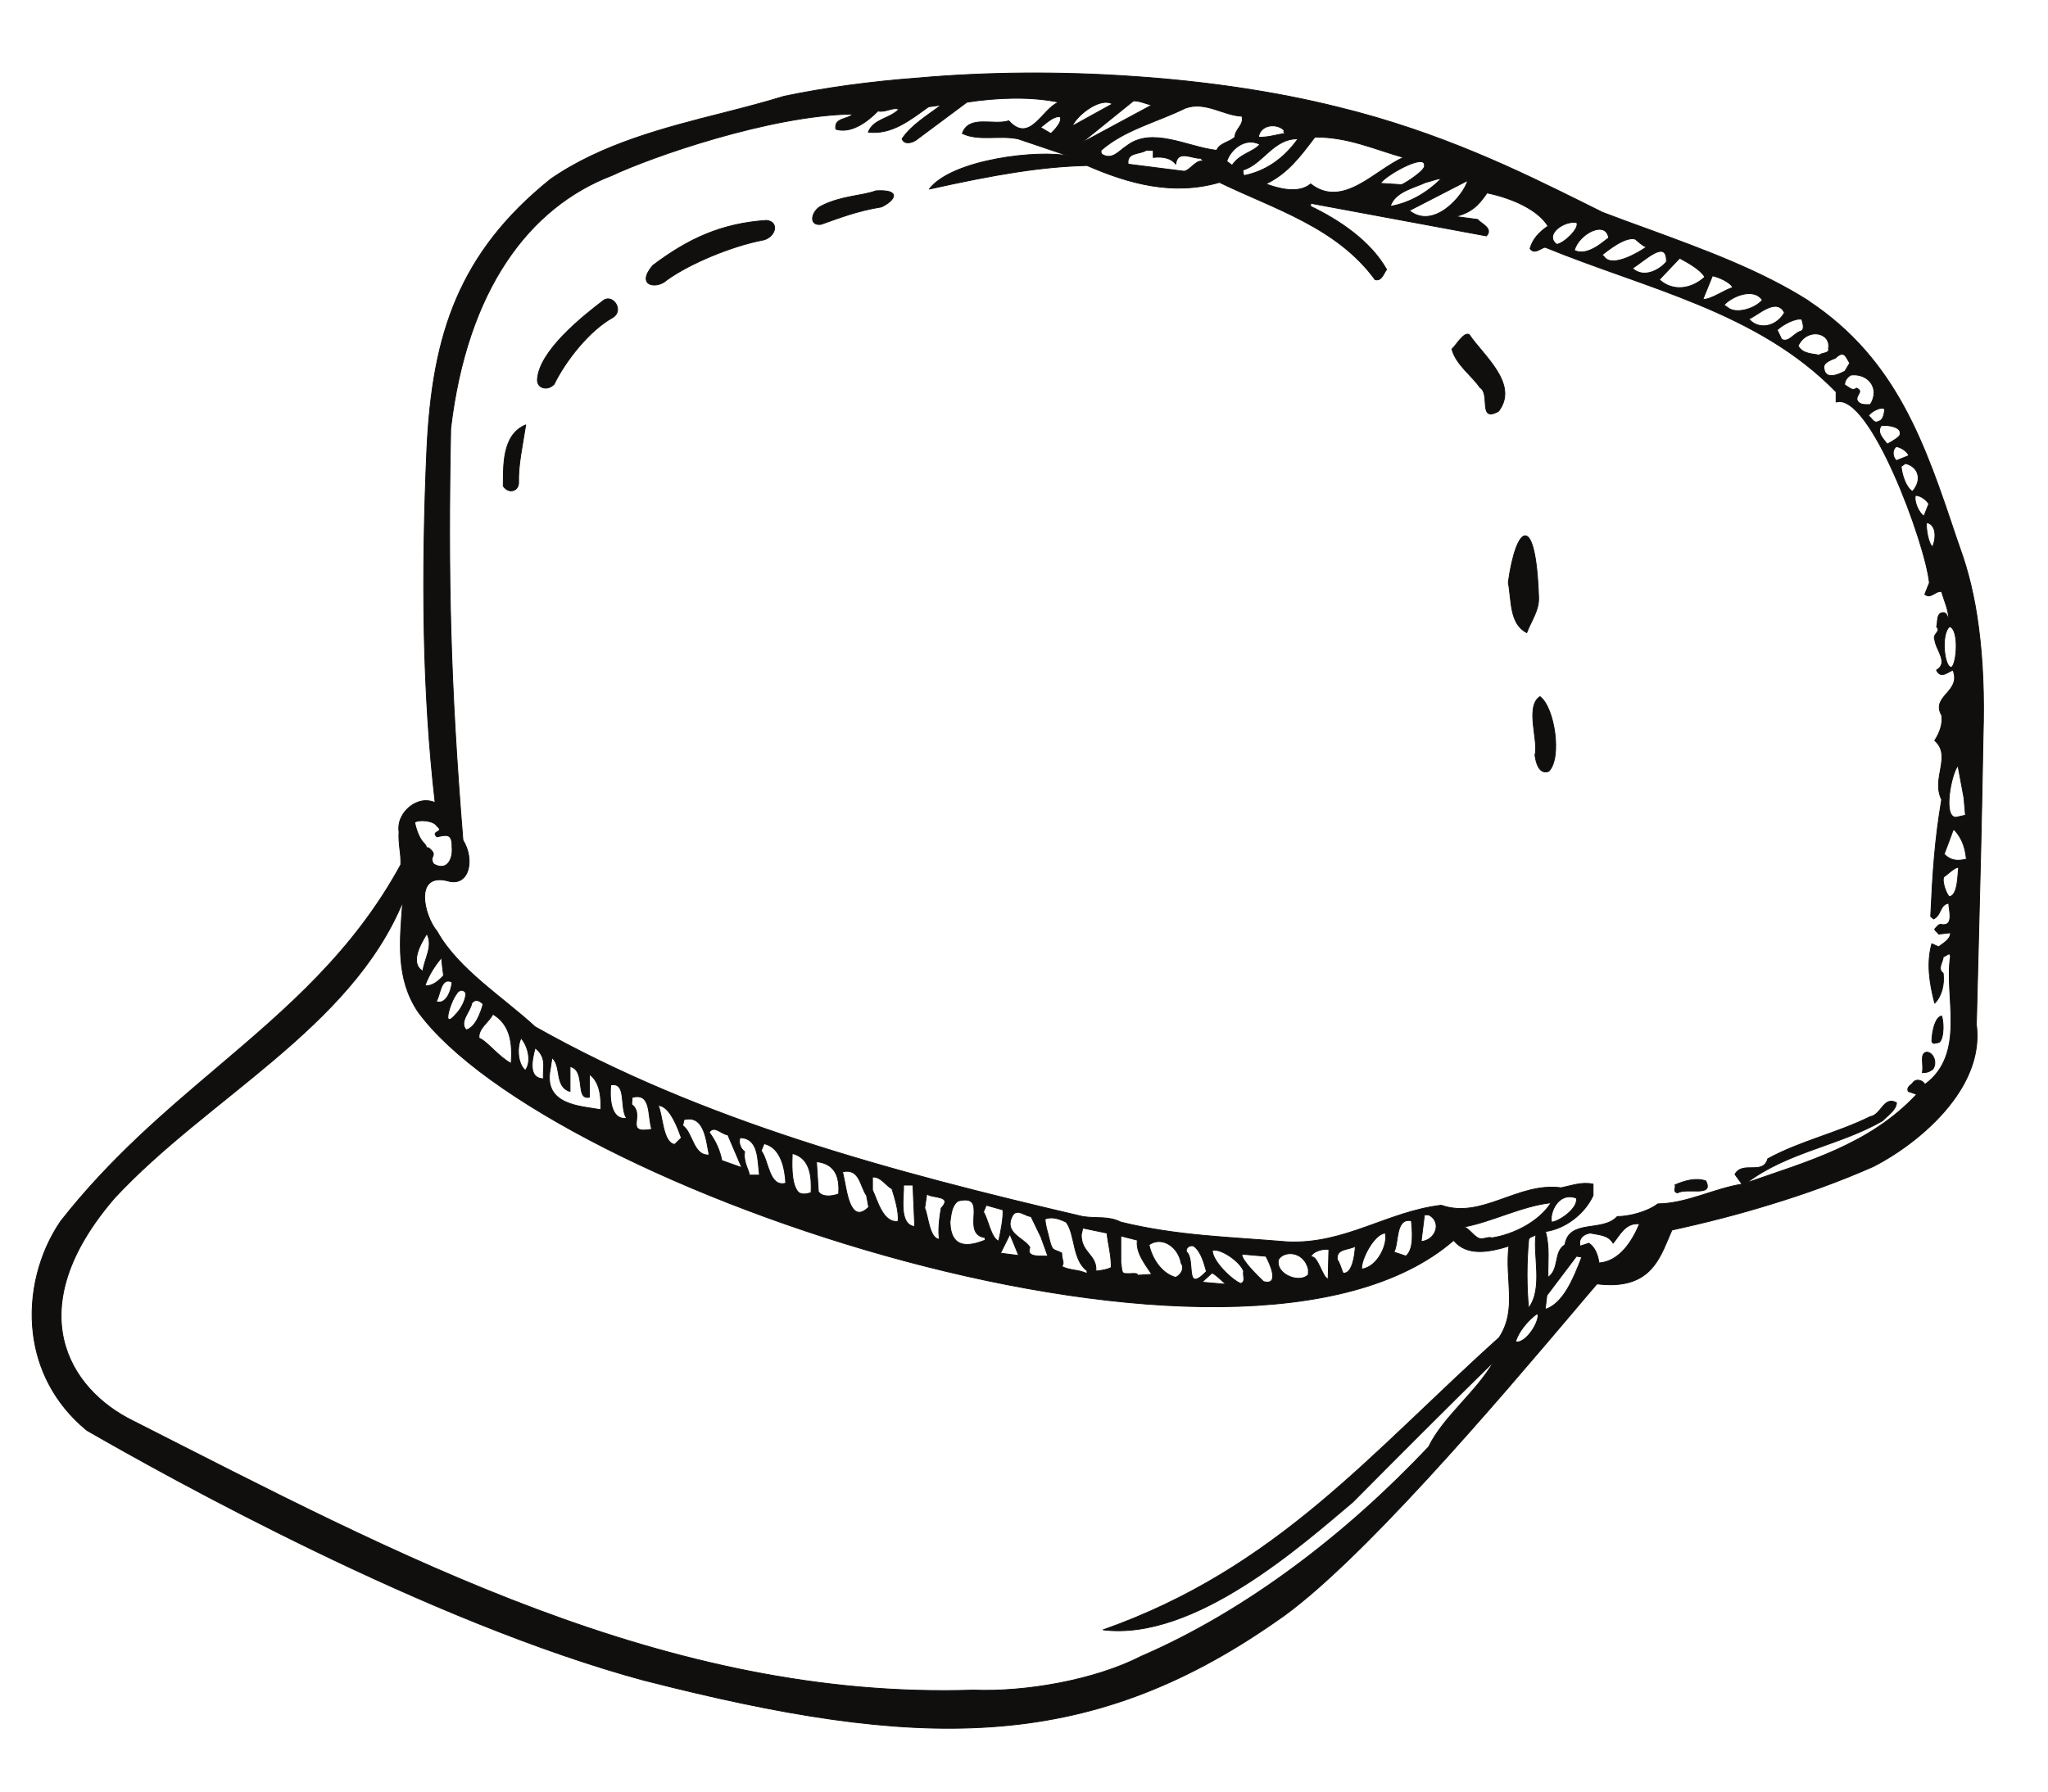 <?xml version="1.0" encoding="UTF-8"?>
<svg xmlns="http://www.w3.org/2000/svg" xmlns:xlink="http://www.w3.org/1999/xlink" width="302.5pt" height="264.75pt" viewBox="0 0 302.5 264.75" version="1.1">
<g id="surface1">
<path style="fill:none;stroke-width:0.12;stroke-linecap:butt;stroke-linejoin:round;stroke:rgb(6.476%,5.928%,5.235%);stroke-opacity:1;stroke-miterlimit:10;" d="M 0.001 0.001 C 15.302 -3.714 27.317 -9.695 35.802 -13.89 C 36.989 -14.484 38.118 -15.05 39.169 -15.562 C 41.52 -16.468 43.712 -17.261 45.919 -18.058 C 54.169 -21.089 62.56 -24.152 69.669 -28.687 L 69.669 -28.714 C 82.63 -37.332 86.817 -49.832 91.438 -63.667 C 91.642 -64.207 91.81 -64.742 92.009 -65.308 C 93.169 -68.515 94.142 -72.371 94.728 -76.988 C 95.329 -81.554 95.579 -86.855 95.38 -93.003 C 95.157 -105.734 94.931 -114.718 94.669 -124.667 C 94.591 -128.124 94.478 -131.667 94.392 -135.55 C 94.931 -139.632 93.431 -143.46 90.989 -146.777 C 87.759 -151.171 82.88 -154.66 79.079 -156.585 L 79.001 -156.613 C 74.099 -158.769 69.13 -160.554 64.118 -162.085 C 59.27 -163.585 54.392 -164.835 49.431 -165.914 C 49.239 -166.367 49.009 -166.847 48.81 -167.359 C 47.36 -170.757 45.657 -174.785 38.349 -173.874 C 37.407 -174.957 36.278 -176.316 34.978 -177.843 C 23.978 -190.828 2.86 -215.746 -9.101 -223.765 C -23.159 -233.574 -36.433 -238.335 -51.222 -239.328 C -65.94 -240.32 -82.12 -237.628 -102.19 -232.499 L -102.222 -232.499 C -118.241 -228.191 -135.921 -220.648 -151.03 -213.335 C -166.198 -205.996 -178.761 -198.937 -184.62 -195.562 L -184.819 -195.421 C -189.581 -191.453 -191.991 -186.378 -192.62 -181.246 C -193.351 -175.292 -191.71 -169.257 -188.62 -164.695 L -188.562 -164.609 C -181.312 -155.367 -173.261 -148.535 -165.401 -141.874 C -155.198 -133.199 -145.358 -124.835 -138.331 -111.941 C -138.3 -111.261 -138.358 -110.55 -138.448 -109.843 C -138.562 -108.906 -138.651 -107.972 -138.593 -107.093 C -138.698 -106.3 -138.562 -105.535 -138.222 -104.882 C -137.94 -104.289 -137.48 -103.749 -136.972 -103.351 C -136.433 -102.925 -135.812 -102.644 -135.19 -102.531 C -134.538 -102.417 -133.882 -102.499 -133.261 -102.757 C -134.19 -94.675 -134.71 -86.203 -134.882 -77.585 C -135.05 -68.656 -134.882 -59.554 -134.48 -50.57 C -134.081 -42.011 -132.89 -34.753 -130.108 -28.289 C -127.312 -21.8 -122.972 -16.128 -116.343 -10.773 L -116.28 -10.714 C -108.819 -5.499 -99.472 -3.089 -90.71 -0.878 C -87.593 -0.085 -84.562 0.708 -81.812 1.555 L -81.698 1.586 C -78.69 2.215 -75.55 2.747 -72.261 3.204 C -68.909 3.657 -65.48 4.024 -61.909 4.286 C -51.819 5.184 -40.788 5.274 -29.94 4.504 C -19.511 3.793 -9.19 2.293 0.001 0.001 Z M -134.48 -122.144 C -133.491 -124.015 -134.882 -125.886 -135.069 -127.671 C -137.14 -126.484 -135.272 -123.421 -134.48 -122.144 Z M -134.761 -129.828 C -134.19 -128.183 -133.288 -126.878 -132.319 -125.66 C -132.241 -126.539 -132.132 -127.417 -132.011 -128.324 C -132.858 -129.234 -133.71 -129.914 -134.761 -129.828 Z M -130.761 -129.289 C -130.882 -130.707 -131.73 -132.718 -133.12 -132.152 C -132.491 -131.468 -132.522 -128.437 -130.761 -129.289 Z M -128.722 -130.906 C -128.722 -132.093 -129.601 -133.398 -130.03 -133.851 C -132.522 -136.828 -130.933 -132.039 -130.14 -131.101 C -129.831 -130.48 -129.151 -130.222 -128.722 -130.906 Z M -126.171 -132.546 C -126.538 -133.851 -127.331 -136.035 -128.671 -136.347 C -129.772 -135.183 -128.022 -133.597 -127.851 -132.406 C -127.28 -131.667 -126.601 -132.093 -126.171 -132.546 Z M -122.03 -141.304 C -123.909 -140.316 -125.581 -138.019 -126.772 -137.566 C -126.94 -136.121 -125.241 -135.156 -124.73 -134.023 C -122.12 -135.582 -121.812 -138.332 -122.03 -141.304 Z M -119.94 -142.328 C -121.132 -141.335 -121.183 -138.785 -120.562 -137.566 C -119.511 -138.785 -118.972 -141.082 -119.94 -142.328 Z M -117.241 -143.574 C -119.538 -143.519 -118.972 -140.855 -118.491 -139.011 C -116.562 -140.511 -117.472 -142.273 -117.241 -143.574 Z M -113.331 -145.445 L -113.331 -141.761 C -110.89 -142.328 -112.651 -146.749 -110.472 -146.296 L -110.472 -142.921 C -108.772 -144.054 -108.71 -146.89 -108.8 -148.136 C -111.741 -147.601 -117.331 -147.515 -116.249 -142.128 L -115.999 -140.457 C -114.522 -141.703 -115.683 -144.738 -113.331 -145.445 Z M -104.972 -149.414 C -107.44 -149.699 -107.491 -146.183 -107.319 -144.484 C -104.882 -143.999 -106.05 -147.914 -104.972 -149.414 Z M -101.261 -151.031 C -105.48 -151.792 -102.132 -148.929 -104.23 -147.374 L -104.151 -146.324 C -101.261 -145.558 -101.909 -149.015 -101.261 -151.031 Z M -96.89 -152.304 L -97.882 -153.269 C -99.671 -153.011 -99.64 -148.82 -100.319 -147.515 C -98.562 -147.515 -97.319 -151.117 -96.89 -152.304 Z M -92.78 -154.828 C -95.159 -154.999 -95.19 -151.484 -96.69 -150.492 L -96.491 -149.613 C -93.401 -148.82 -93.21 -152.929 -92.78 -154.828 Z M -87.96 -156.699 L -90.909 -155.652 C -91.222 -154.089 -91.851 -152.73 -92.78 -151.484 C -92.022 -150.351 -90.972 -151.792 -90.03 -151.851 Z M -85.351 -157.804 L -86.858 -157.804 C -86.772 -157.324 -87.819 -155.847 -87.538 -154.347 C -88.222 -153.835 -88.472 -152.957 -88.222 -152.277 C -85.409 -152.332 -85.64 -155.652 -85.351 -157.804 Z M -81.472 -158.996 C -83.96 -159.675 -83.991 -155.593 -85.101 -154.207 L -84.671 -153.156 C -82.093 -153.749 -81.562 -157.07 -81.472 -158.996 Z M -77.73 -160.382 C -78.351 -160.613 -79.343 -160.808 -79.772 -160.128 C -80.698 -158.824 -80.562 -156.019 -80.511 -154.601 C -77.698 -155.308 -77.64 -158.343 -77.73 -160.382 Z M -73.651 -160.582 C -74.64 -160.953 -76.081 -161.121 -76.651 -160.242 L -76.933 -155.82 C -73.96 -156.132 -73.511 -158.371 -73.651 -160.582 Z M -69.538 -160.808 L -69.222 -162.539 C -71.78 -165.062 -72.401 -160.667 -72.772 -158.769 L -73.081 -157.324 C -70.53 -156.699 -70.472 -159.562 -69.538 -160.808 Z M -65.788 -159.82 C -65.433 -160.953 -64.69 -163.277 -64.89 -164.636 C -67.132 -164.949 -67.98 -161.374 -68.659 -160.015 L -68.659 -158.085 C -67.409 -158.003 -66.671 -159.39 -65.788 -159.82 Z M -62.421 -165.402 C -64.858 -165.148 -63.98 -160.835 -64.069 -159.281 L -62.683 -159.281 Z M -58.511 -162.679 C -58.71 -163.671 -59.022 -166.195 -58.761 -167.273 C -60.272 -167.273 -60.44 -163.671 -60.948 -162.679 L -60.64 -160.582 C -59.933 -161.261 -56.698 -160.753 -58.511 -162.679 Z M -52.022 -167.046 L -52.022 -167.414 C -54.171 -168.265 -57.093 -168.945 -57.21 -164.749 C -57.062 -163.925 -57.062 -162.371 -56.022 -161.632 C -51.28 -160.441 -55.819 -166.48 -52.022 -167.046 Z M -49.409 -162.937 C -49.241 -163.816 -49.78 -166.566 -50.03 -167.554 C -51.171 -167.101 -51.593 -164.242 -52.272 -163.246 L -51.851 -162.253 Z M -43.772 -166.96 L -42.749 -169.792 C -43.37 -169.656 -46.12 -170.164 -45.409 -168.492 C -46.241 -167.046 -49.472 -166.367 -47.909 -163.671 C -47.171 -162.738 -46.12 -163.871 -45.241 -163.925 Z M 13.489 -163.671 C 15.56 -164.749 14.478 -167.468 12.38 -167.613 L 12.868 -163.671 Z M -36.972 -171.921 L -36.972 -172.374 C -38.069 -171.749 -39.569 -171.921 -40.683 -171.296 C -40.249 -170.617 -40.71 -170.503 -40.71 -169.316 C -41.96 -168.632 -42.069 -169.226 -42.55 -167.246 C -42.749 -166.308 -43.12 -165.374 -43.171 -164.296 C -42.132 -163.871 -40.991 -164.296 -40.062 -164.749 C -38.698 -166.48 -39.151 -170.363 -36.972 -171.921 Z M 10.938 -164.55 C 11.079 -166.054 11.36 -168.832 10.118 -169.765 L 8.36 -169.171 C 9.118 -167.867 8.528 -164.07 10.938 -164.55 Z M -34.022 -166.367 C -33.851 -168.093 -33.39 -169.484 -33.39 -171.41 C -33.651 -171.722 -35.288 -171.976 -35.659 -171.976 C -35.491 -169.539 -37.819 -169.339 -37.819 -166.621 L -37.593 -165.628 Z M 7.079 -166.367 C 7.509 -167.953 5.978 -171.382 3.599 -171.695 C 3.431 -170.39 5.407 -166.48 7.079 -166.367 Z M -29.538 -167.414 C -29.788 -169.226 -28.433 -170.902 -27.409 -172.46 L -29.538 -172.601 C -29.37 -172.148 -30.671 -172.429 -31.159 -172.347 C -31.98 -172.429 -31.78 -171.667 -31.98 -170.789 L -31.98 -166.792 Z M -23.081 -170.789 C -22.511 -171.582 -23.081 -172.515 -23.87 -172.914 C -25.999 -172.347 -27.409 -170.05 -27.812 -168.093 C -25.851 -166.734 -23.448 -168.492 -23.081 -170.789 Z M -49.749 -169.339 L -48.358 -166.535 L -47.062 -169.679 Z M -19.331 -172.035 C -22.62 -175.41 -20.921 -170.39 -22.249 -169.171 C -22.511 -168.718 -21.89 -168.039 -21.21 -168.292 C -20.022 -169.171 -19.651 -171.042 -19.331 -172.035 Z M 2.657 -168.292 C 2.61 -169.425 2.27 -172.46 0.849 -172.289 C 0.712 -172.035 0.22 -170.363 0.001 -170.363 C -0.261 -168.546 1.778 -168.917 2.657 -168.292 Z M -13.843 -172.003 C -14.011 -172.628 -13.44 -173.507 -14.261 -173.82 C -15.562 -173.308 -18.46 -170.531 -18.46 -168.917 C -17.101 -168.605 -14.261 -170.703 -13.843 -172.003 Z M -1.358 -173.14 C -2.19 -173.082 -2.89 -169.484 -3.94 -169.91 C -3.632 -169.031 -2.132 -168.664 -1.249 -168.777 Z M -10.55 -169.792 C -9.901 -170.988 -8.48 -174.16 -10.89 -173.539 C -11.511 -172.941 -14.23 -170.363 -14.093 -169.484 Z M -4.28 -171.695 L -4.28 -172.515 C -5.499 -173.792 -8.651 -172.628 -8.73 -170.789 L -8.73 -170.363 C -8.05 -168.945 -4.991 -168.886 -4.28 -171.695 Z M -16.421 -173.933 L -19.991 -173.621 L -18.538 -172.289 C -18.171 -172.234 -16.671 -173.82 -16.421 -173.933 Z M -135.78 -133.679 C -116.698 -159.82 -13.948 -194.484 17.181 -167.445 C 19.099 -169.792 22.329 -169.226 25.341 -168.292 C 24.72 -173.226 26.642 -177.648 23.892 -181.816 C 4.841 -198.937 -8.851 -215.886 -34.593 -224.988 C -21.062 -226.66 -5.132 -212.343 2.29 -206.109 C 8.899 -199.445 16.489 -191.847 23.099 -185.359 C 20.552 -189.835 15.618 -193.523 13.489 -197.945 C 1.528 -210.644 -13.3 -222.124 -28.972 -228.898 C -35.948 -232.468 -46.241 -234.199 -53.722 -233.886 C -99.132 -235.39 -139.038 -213.816 -177.933 -194.085 C -187.343 -189.468 -194.8 -177.648 -180.601 -161.175 C -166.909 -146.437 -145.73 -136.089 -138.05 -117.468 C -138.499 -123.304 -139.069 -128.777 -135.78 -133.679 Z M -41.132 0.708 C -43.569 -0.171 -45.358 -5.527 -48.53 -2.042 C -50.772 -2.777 -54.401 -1.105 -55.39 -3.914 C -52.948 -5.074 -50.03 -4.14 -47.171 -4.707 L -39.632 -7.257 C -43.999 -6.265 -56.89 -7.71 -60.272 -12.132 C -50.46 -9.949 -43.683 -8.816 -36.972 -8.648 C -30.73 -11.367 -24.241 -13.124 -17.409 -11.14 C -9.358 -15.05 -0.093 -17.746 5.579 -25.511 C 6.567 -25.765 6.829 -24.578 7.278 -24.011 C 4.899 -19.785 0.22 -16.667 -3.94 -14.683 L -3.94 -14.23 L 22.02 -19.05 C 23.099 -17.914 21.118 -17.179 20.72 -16.613 L 17.489 -16.187 C 19.778 -15.562 20.802 -14.628 22.11 -12.699 C 25.962 -13.492 29.7 -15.249 31.118 -17.601 C 29.817 -18.484 28.88 -19.472 28.462 -20.921 C 29.142 -21.855 30.02 -20.835 30.7 -20.722 C 45.52 -26.816 62.099 -30.191 73.669 -42.093 L 73.669 -43.597 C 78.657 -42.093 86.88 -64.515 87.45 -70.3 L 86.77 -71.999 C 87.7 -72.738 88.317 -71.433 89.259 -71.601 C 89.63 -72.992 90.31 -74.242 90.31 -75.8 C 90.11 -75.343 90.11 -74.976 89.688 -74.722 C 88.38 -74.496 88.751 -76.281 88.501 -76.792 C 89.259 -77.527 87.868 -77.839 88.239 -78.664 C 88.38 -80.222 90.368 -82.089 88.501 -83.199 C 89.118 -84.585 90.368 -83.339 90.931 -83.199 C 92.239 -86.429 87.642 -86.996 89.259 -89.859 C 89.489 -91.105 88.95 -92.496 88.239 -93.601 C 90.817 -95.898 87.7 -99.156 89.259 -102.332 C 88.239 -108.371 87.931 -113.214 87.642 -119.593 L 88.067 -119.96 C 89.259 -119.394 88.95 -117.835 90.31 -117.636 C 90.31 -118.574 91.188 -121.21 89.118 -120.753 C 88.751 -120.753 88.501 -121.21 88.239 -121.437 C 88.239 -121.749 88.688 -121.89 88.81 -122.203 L 90.56 -122.003 C 90.618 -122.941 89.489 -123.562 88.81 -124.074 L 87.81 -123.621 C 87.02 -126.425 87.45 -129.429 88.239 -132.406 C 89.259 -131.359 89.688 -129.683 89.489 -127.984 C 88.552 -127.304 89.489 -126.312 89.489 -125.546 C 89.88 -125.546 90.509 -124.64 90.56 -125.546 C 89.63 -131.414 92.97 -139.89 86.77 -144.425 C 86.567 -143.8 85.38 -143.433 84.95 -144.253 C 84.579 -144.566 84.067 -144.878 84.329 -145.445 L 85.579 -145.871 C 78.599 -153.355 69.251 -155.847 60.462 -158.941 C 66.528 -154.347 74.118 -153.468 80.528 -149.785 C 81.349 -148.929 82.509 -148.222 82.599 -147.117 C 80.728 -146.042 80.329 -148.929 78.72 -149.16 C 73.81 -151.597 68.31 -152.789 63.579 -155.394 C 62.899 -157.89 59.841 -155.652 58.728 -157.691 L 59.778 -159.136 C 55.56 -159.82 51.618 -161.999 47.341 -162.054 C 45.778 -163.246 43.079 -163.925 41.349 -163.925 C 39.169 -166.308 34.239 -164.242 33.618 -168.093 C 31.892 -169.171 32.88 -171.667 31.118 -172.914 C 31.067 -170.476 31.38 -168.546 30.751 -166.136 C 33.669 -165.742 36.56 -163.503 37.778 -160.808 L 37.778 -159.136 C 36.11 -158.769 34.61 -159.363 33.052 -159.675 C 26.7 -158.796 21.341 -164.378 15.36 -162.253 C 7.399 -163.191 1.157 -168.039 -7.319 -167.667 C -16.081 -166.929 -23.62 -166.792 -31.98 -164.749 C -33.788 -163.816 -35.581 -164.242 -37.593 -163.925 C -65.601 -157.378 -93.632 -149.925 -118.491 -135.894 C -123.05 -131.667 -129.89 -127.363 -132.948 -121.832 C -135.022 -119.339 -136.433 -112.847 -131.132 -114.406 C -128.21 -115.031 -127.39 -111.175 -129.151 -108.312 C -131.022 -85.265 -131.39 -69.421 -130.96 -47.507 C -128.53 -26.957 -119.37 -14.796 -107.151 -10.121 C -101.37 -7.398 -83.788 -1.218 -71.581 -1.05 C -72.288 -1.898 -74.382 -1.531 -74.069 -3.289 C -71.831 -3.968 -69.421 -2.21 -67.858 -0.593 C -66.671 -0.851 -65.741 0.028 -64.749 -0.339 C -66.159 -1.785 -68.491 -1.73 -69.28 -3.714 C -65.851 -4.14 -63.05 -1.898 -60.382 0.028 L -58.511 0.282 C -60.491 -1.218 -62.933 -2.664 -64.288 -4.707 C -63.98 -5.585 -62.882 -5.328 -62.249 -4.906 L -54.71 0.708 C -50.288 1.383 -45.409 1.586 -41.132 0.708 Z M -27.409 0.282 L -37.819 -5.328 L -30.108 0.907 C -29.108 0.907 -28.288 0.454 -27.409 0.282 Z M -39.12 -2.804 C -38.749 -1.558 -35.21 1.555 -33.222 0.454 Z M -14.093 -1.363 C -13.722 -2.664 -15.081 -3.203 -15.14 -4.453 C -16.022 -5.273 -17.319 -5.273 -17.831 -6.406 C -22.198 -5.898 -27.409 -2.835 -31.159 -5.785 C -32.23 -6.464 -33.222 -7.878 -34.698 -7.031 C -34.948 -6.886 -34.901 -6.578 -34.901 -6.406 C -31.409 -3.343 -26.562 -2.21 -22.448 -0.171 C -19.511 0.907 -16.78 -1.277 -14.093 -1.363 Z M -43.831 -3.003 C -43.288 -2.664 -41.96 -1.277 -40.96 -1.445 C -40.511 -2.124 -41.843 -3.515 -42.319 -3.914 C -42.382 -3.855 -43.772 -3.089 -43.831 -3.003 Z M -7.851 -3.457 C -7.999 -3.714 -7.8 -3.769 -7.741 -3.914 C -8.73 -4.027 -10.409 -4.566 -11.651 -4.453 C -11.37 -2.55 -8.901 -2.351 -7.851 -3.457 Z M 9.778 -7.457 C 5.579 -9.269 0.849 -15.109 -3.94 -11.367 C -5.761 -12.925 -8.882 -11.992 -10.55 -11.367 C -7.319 -9.808 -5.499 -7.343 -3.319 -4.453 C 1.528 -4.394 5.52 -6.265 9.778 -7.457 Z M -13.722 -10.121 C -14.03 -9.949 -13.843 -9.582 -13.98 -9.328 C -10.999 -8.503 -9.472 -4.621 -5.812 -4.707 C -7.909 -7.656 -10.581 -9.468 -13.722 -10.121 Z M -11.433 -5.527 C -12.48 -6.718 -14.401 -6.886 -15.538 -8.617 L -16.331 -8.023 C -15.851 -6.433 -13.722 -4.367 -11.433 -5.527 Z M -27.19 -7.457 C -26.249 -7.343 -24.69 -7.343 -23.87 -8.449 C -23.62 -6.207 -21.319 -7.71 -20.19 -7.57 L -19.331 -8.449 C -20.44 -7.031 -21.569 -9.328 -22.62 -9.496 L -30.901 -8.449 C -31.159 -6.632 -29.171 -7.031 -28.241 -6.406 L -27.19 -6.406 Z M 12.868 -8.648 C 13.067 -9.328 10.118 -11.226 9.489 -11.48 L 6.399 -11.281 C 6.802 -10.289 13.04 -6.691 12.868 -8.648 Z M 15.36 -10.574 C 13.091 -12.839 10.54 -14.203 7.817 -14.683 C 8.528 -12.499 11.251 -11.992 13.067 -11.14 C 13.802 -10.999 14.509 -10.628 15.36 -10.574 Z M 10.63 -15.308 L 19.27 -10.859 C 18.649 -13.07 14.259 -18.226 10.63 -15.308 Z M 35.368 -17.093 C 35.802 -17.945 33.45 -20.183 32.399 -20.296 C 30.47 -18.824 33.618 -16.695 35.368 -17.093 Z M 40.079 -19.363 C 39.739 -19.445 37.067 -22.253 35.009 -21.175 C 35.688 -18.71 39.681 -16.64 40.079 -19.363 Z M 45.688 -20.664 C 44.591 -21.457 40.649 -23.812 39.431 -22.167 C 39.341 -22.027 39.228 -21.855 38.97 -21.968 C 40.052 -21.089 42.599 -19.078 44.02 -19.531 C 44.22 -19.703 45.317 -20.722 45.688 -20.664 Z M 48.61 -22.874 C 47.618 -24.066 45.27 -25.398 43.591 -23.839 C 45.438 -22.675 48.7 -19.417 48.61 -22.874 Z M 54.278 -25.117 C 52.349 -26.902 49.579 -27.355 47.56 -25.511 L 50.567 -22.335 C 51.81 -23.015 53.599 -23.98 54.278 -25.117 Z M 58.392 -26.703 C 57.399 -26.874 55.099 -28.574 54.001 -28.402 L 55.407 -24.945 C 56.239 -25.085 58.188 -25.937 58.392 -26.703 Z M 62.778 -28.515 C 61.712 -29.82 58.841 -30.671 57.649 -29.621 L 57.118 -29.253 C 58.22 -28.007 61.45 -26.589 62.778 -28.515 Z M 66.04 -30.386 C 65.02 -32.203 62.81 -32.941 61.228 -31.749 L 60.77 -31.324 C 62.02 -30.871 64.849 -28.007 66.04 -30.386 Z M 68.618 -31.378 C 68.618 -31.636 69.251 -32.996 68.31 -33.167 C 67.462 -33.476 66.552 -34.921 65.618 -34.3 L 64.97 -32.941 C 65.759 -32.171 67.688 -31.124 68.618 -31.378 Z M 72.54 -35.718 C 72.79 -36.453 71.431 -36.285 71.181 -36.679 C 70.38 -36.425 68.77 -36.593 68.06 -35.292 C 69.392 -32.484 73.02 -33.308 72.54 -35.718 Z M 75.681 -37.843 L 74.97 -39.035 C 73.27 -39.941 72.028 -39.996 71.88 -38.609 C 71.688 -37.785 72.931 -37.363 73.56 -37.105 C 74.86 -35.859 75.091 -36.878 75.681 -37.843 Z M 78.72 -43.964 C 78.04 -43.964 77.157 -44.078 76.79 -43.343 C 76.528 -42.519 77.841 -42.039 76.669 -41.527 C 76.052 -42.093 75.478 -41.273 74.97 -41.101 C 74.802 -40.535 75.462 -39.742 75.88 -39.601 C 78.38 -39.316 80.251 -41.554 78.72 -43.964 Z M 80.841 -44.73 C 80.778 -45.042 80.759 -46.261 79.907 -46.46 C 79.228 -46.828 78.97 -45.949 78.462 -45.636 C 78.77 -44.957 80.728 -44.05 80.841 -44.73 Z M 83.11 -48.386 C 83.11 -48.757 81.829 -49.492 81.212 -49.804 C 80.778 -49.124 79.591 -48.191 80.329 -47.085 C 81.349 -46.941 83.419 -47.253 83.11 -48.386 Z M 84.407 -51.507 L 82.567 -52.242 C 82.091 -51.816 81.829 -50.742 82.567 -50.171 C 83.392 -50.316 84.239 -50.968 84.407 -51.507 Z M 84.95 -56.804 C 83.899 -56.124 83.392 -54.226 83.278 -53.121 L 83.899 -52.667 C 85.77 -53.093 86.509 -55.023 84.95 -56.804 Z M 87.36 -58.648 L 86.649 -60.433 C 85.97 -60.066 85.149 -58.421 85.38 -57.402 C 86.142 -57.343 87.11 -58.14 87.36 -58.648 Z M 87.899 -64.968 C 87.278 -64.46 86.938 -62.277 87.02 -61.398 C 88.669 -61.683 88.38 -64.121 87.899 -64.968 Z M 90.728 -82.773 C 89.657 -82.941 89.091 -77.839 90.45 -76.761 C 91.868 -77.214 91.501 -82.234 90.728 -82.773 Z M 91.392 -104.941 C 89.368 -104.996 90.728 -98.335 91.669 -97.316 L 92.552 -102.046 L 92.778 -104.628 Z M 90.962 -106.808 L 91.157 -106.808 C 92.438 -108.226 92.751 -109.671 92.919 -111.117 C 91.81 -111.374 90.728 -111.488 89.63 -110.382 C 90.079 -109.191 90.54 -107.999 90.962 -106.808 Z M 91.778 -112.367 C 91.61 -113.246 91.728 -116.476 90.392 -116.675 C 89.97 -116.304 89.228 -114.351 89.599 -113.726 C 89.97 -113.554 91.302 -112.167 91.778 -112.367 Z M -132.999 -106.242 C -131.761 -107.207 -133.999 -106.921 -132.999 -107.832 C -131.698 -107.574 -130.71 -107.179 -130.761 -109.363 C -130.593 -111.035 -131.448 -112.988 -133.46 -111.855 C -134.312 -110.609 -132.659 -110.695 -134.222 -109.445 C -134.788 -109.445 -134.312 -109.363 -134.933 -108.738 C -135.64 -108.058 -136.093 -106.582 -136.288 -105.703 C -135.843 -105.249 -133.46 -105.363 -132.999 -106.242 Z M 35.317 -161.207 C 35.599 -162.792 32.618 -164.718 31.657 -164.749 C 31.29 -163.531 32.567 -160.16 35.317 -161.207 Z M 31.579 -161.886 C 29.759 -164.749 25.962 -166.589 22.841 -167.074 C 22.278 -166.847 21.509 -167.386 20.95 -167.16 C 20.149 -166.847 19.528 -165.769 18.728 -165.457 C 22.79 -164.718 27.212 -162.371 31.579 -161.886 Z M 44.642 -165.003 C 43.591 -167.468 41.778 -170.531 38.657 -170.789 C 38.489 -169.656 38.091 -168.492 37.157 -167.867 L 35.86 -168.292 C 35.54 -167.16 36.419 -166.48 37.36 -166.367 C 38.552 -166.621 40.052 -166.621 40.728 -167.867 C 41.778 -166.621 42.52 -164.804 44.642 -165.003 Z M 29.341 -166.621 C 28.88 -169.656 30.438 -174.531 28.259 -177.449 C 27.95 -174.386 27.95 -170.73 28.259 -167.414 C 28.259 -166.929 28.88 -166.929 29.341 -166.621 Z M 36.11 -169.91 C 34.81 -173.308 33.329 -176.796 30.7 -177.648 L 30.95 -175.578 L 35.317 -169.792 Z M 29.649 -178.499 C 29.649 -179.945 27.642 -182.777 26.329 -182.437 C 26.728 -180.937 28.2 -179.207 29.509 -178.273 Z M 29.649 -178.499 " transform="matrix(1,0,0,-1,197.53,15.805)"/>
<path style=" stroke:none;fill-rule:evenodd;fill:rgb(6.476%,5.928%,5.235%);fill-opacity:1;" d="M 197.531 15.805 C 212.832 19.52 224.848 25.5 233.332 29.695 C 234.52 30.289 235.648 30.855 236.699 31.367 C 239.051 32.273 241.242 33.066 243.449 33.863 C 251.699 36.895 260.09 39.957 267.199 44.492 L 267.199 44.52 C 280.16 53.137 284.348 65.637 288.969 79.473 C 289.172 80.012 289.34 80.547 289.539 81.113 C 290.699 84.32 291.672 88.176 292.258 92.793 C 292.859 97.359 293.109 102.66 292.91 108.809 C 292.688 121.539 292.461 130.523 292.199 140.473 C 292.121 143.93 292.008 147.473 291.922 151.355 C 292.461 155.438 290.961 159.266 288.52 162.582 C 285.289 166.977 280.41 170.465 276.609 172.391 L 276.531 172.418 C 271.629 174.574 266.66 176.359 261.648 177.891 C 256.801 179.391 251.922 180.641 246.961 181.719 C 246.77 182.172 246.539 182.652 246.34 183.164 C 244.891 186.562 243.188 190.59 235.879 189.68 C 234.938 190.762 233.809 192.121 232.508 193.648 C 221.508 206.633 200.391 231.551 188.43 239.57 C 174.371 249.379 161.098 254.141 146.309 255.133 C 131.59 256.125 115.41 253.434 95.34 248.305 L 95.309 248.305 C 79.289 243.996 61.609 236.453 46.5 229.141 C 31.332 221.801 18.77 214.742 12.91 211.367 L 12.711 211.227 C 7.949 207.258 5.539 202.184 4.91 197.051 C 4.18 191.098 5.82 185.062 8.91 180.5 L 8.969 180.414 C 16.219 171.172 24.27 164.34 32.129 157.68 C 42.332 149.004 52.172 140.641 59.199 127.746 C 59.23 127.066 59.172 126.355 59.082 125.648 C 58.969 124.711 58.879 123.777 58.938 122.898 C 58.832 122.105 58.969 121.34 59.309 120.688 C 59.59 120.094 60.051 119.555 60.559 119.156 C 61.098 118.73 61.719 118.449 62.34 118.336 C 62.992 118.223 63.648 118.305 64.27 118.562 C 63.34 110.48 62.82 102.008 62.648 93.391 C 62.48 84.461 62.648 75.359 63.051 66.375 C 63.449 57.816 64.641 50.559 67.422 44.094 C 70.219 37.605 74.559 31.934 81.188 26.578 L 81.25 26.52 C 88.711 21.305 98.059 18.895 106.82 16.684 C 109.938 15.891 112.969 15.098 115.719 14.25 L 115.832 14.219 C 118.84 13.59 121.98 13.059 125.27 12.602 C 128.621 12.148 132.051 11.781 135.621 11.52 C 145.711 10.621 156.742 10.531 167.59 11.301 C 178.02 12.012 188.34 13.512 197.531 15.805 M 63.051 137.949 C 64.039 139.82 62.648 141.691 62.461 143.477 C 60.391 142.289 62.258 139.227 63.051 137.949 M 62.77 145.633 C 63.34 143.988 64.242 142.684 65.211 141.465 C 65.289 142.344 65.398 143.223 65.52 144.129 C 64.672 145.039 63.82 145.719 62.77 145.633 M 66.77 145.094 C 66.648 146.512 65.801 148.523 64.41 147.957 C 65.039 147.273 65.008 144.242 66.77 145.094 M 68.809 146.711 C 68.809 147.898 67.93 149.203 67.5 149.656 C 65.008 152.633 66.598 147.844 67.391 146.906 C 67.699 146.285 68.379 146.027 68.809 146.711 M 71.359 148.352 C 70.992 149.656 70.199 151.84 68.859 152.152 C 67.758 150.988 69.508 149.402 69.68 148.211 C 70.25 147.473 70.93 147.898 71.359 148.352 M 75.5 157.109 C 73.621 156.121 71.949 153.824 70.758 153.371 C 70.59 151.926 72.289 150.961 72.801 149.828 C 75.41 151.387 75.719 154.137 75.5 157.109 M 77.59 158.133 C 76.398 157.141 76.348 154.59 76.969 153.371 C 78.02 154.59 78.559 156.887 77.59 158.133 M 80.289 159.379 C 77.992 159.324 78.559 156.66 79.039 154.816 C 80.969 156.316 80.059 158.078 80.289 159.379 M 84.199 161.25 L 84.199 157.566 C 86.641 158.133 84.879 162.555 87.059 162.102 L 87.059 158.727 C 88.758 159.859 88.82 162.695 88.73 163.941 C 85.789 163.406 80.199 163.32 81.281 157.934 L 81.531 156.262 C 83.008 157.508 81.848 160.543 84.199 161.25 M 92.559 165.219 C 90.09 165.504 90.039 161.988 90.211 160.289 C 92.648 159.805 91.48 163.719 92.559 165.219 M 96.27 166.836 C 92.051 167.598 95.398 164.734 93.301 163.18 L 93.379 162.129 C 96.27 161.363 95.621 164.82 96.27 166.836 M 100.641 168.109 L 99.648 169.074 C 97.859 168.816 97.891 164.625 97.211 163.32 C 98.969 163.32 100.211 166.922 100.641 168.109 M 104.75 170.633 C 102.371 170.805 102.34 167.289 100.84 166.297 L 101.039 165.418 C 104.129 164.625 104.32 168.734 104.75 170.633 M 109.57 172.504 L 106.621 171.457 C 106.309 169.895 105.68 168.535 104.75 167.289 C 105.508 166.156 106.559 167.598 107.5 167.656 Z M 112.18 173.609 L 110.672 173.609 C 110.758 173.129 109.711 171.652 109.992 170.152 C 109.309 169.641 109.059 168.762 109.309 168.082 C 112.121 168.137 111.891 171.457 112.18 173.609 M 116.059 174.801 C 113.57 175.48 113.539 171.398 112.43 170.012 L 112.859 168.961 C 115.438 169.555 115.969 172.875 116.059 174.801 M 119.801 176.188 C 119.18 176.418 118.188 176.613 117.758 175.934 C 116.832 174.629 116.969 171.824 117.02 170.406 C 119.832 171.113 119.891 174.148 119.801 176.188 M 123.879 176.387 C 122.891 176.758 121.449 176.926 120.879 176.047 L 120.598 171.625 C 123.57 171.938 124.02 174.176 123.879 176.387 M 127.992 176.613 L 128.309 178.344 C 125.75 180.867 125.129 176.473 124.758 174.574 L 124.449 173.129 C 127 172.504 127.059 175.367 127.992 176.613 M 131.742 175.625 C 132.098 176.758 132.84 179.082 132.641 180.441 C 130.398 180.754 129.551 177.18 128.871 175.82 L 128.871 173.891 C 130.121 173.809 130.859 175.195 131.742 175.625 M 135.109 181.207 C 132.672 180.953 133.551 176.641 133.461 175.086 L 134.848 175.086 Z M 139.02 178.484 C 138.82 179.477 138.508 182 138.77 183.078 C 137.258 183.078 137.09 179.477 136.582 178.484 L 136.891 176.387 C 137.598 177.066 140.832 176.559 139.02 178.484 M 145.508 182.852 L 145.508 183.219 C 143.359 184.07 140.438 184.75 140.32 180.555 C 140.469 179.73 140.469 178.176 141.508 177.438 C 146.25 176.246 141.711 182.285 145.508 182.852 M 148.121 178.742 C 148.289 179.621 147.75 182.371 147.5 183.359 C 146.359 182.906 145.938 180.047 145.258 179.051 L 145.68 178.059 Z M 153.758 182.766 L 154.781 185.598 C 154.16 185.461 151.41 185.969 152.121 184.297 C 151.289 182.852 148.059 182.172 149.621 179.477 C 150.359 178.543 151.41 179.676 152.289 179.73 Z M 211.02 179.477 C 213.09 180.555 212.008 183.273 209.91 183.418 L 210.398 179.477 Z M 160.559 187.727 L 160.559 188.18 C 159.461 187.555 157.961 187.727 156.848 187.102 C 157.281 186.422 156.82 186.309 156.82 185.121 C 155.57 184.438 155.461 185.031 154.98 183.051 C 154.781 182.113 154.41 181.18 154.359 180.102 C 155.398 179.676 156.539 180.102 157.469 180.555 C 158.832 182.285 158.379 186.168 160.559 187.727 M 208.469 180.355 C 208.609 181.859 208.891 184.637 207.648 185.57 L 205.891 184.977 C 206.648 183.672 206.059 179.875 208.469 180.355 M 163.508 182.172 C 163.68 183.898 164.141 185.289 164.141 187.215 C 163.879 187.527 162.242 187.781 161.871 187.781 C 162.039 185.344 159.711 185.145 159.711 182.426 L 159.938 181.434 Z M 204.609 182.172 C 205.039 183.758 203.508 187.188 201.129 187.5 C 200.961 186.195 202.938 182.285 204.609 182.172 M 167.992 183.219 C 167.742 185.031 169.098 186.707 170.121 188.266 L 167.992 188.406 C 168.16 187.953 166.859 188.234 166.371 188.152 C 165.551 188.234 165.75 187.473 165.551 186.594 L 165.551 182.598 Z M 174.449 186.594 C 175.02 187.387 174.449 188.32 173.66 188.719 C 171.531 188.152 170.121 185.855 169.719 183.898 C 171.68 182.539 174.082 184.297 174.449 186.594 M 147.781 185.145 L 149.172 182.34 L 150.469 185.484 Z M 178.199 187.84 C 174.91 191.215 176.609 186.195 175.281 184.977 C 175.02 184.523 175.641 183.844 176.32 184.098 C 177.508 184.977 177.879 186.848 178.199 187.84 M 200.188 184.098 C 200.141 185.23 199.801 188.266 198.379 188.094 C 198.242 187.84 197.75 186.168 197.531 186.168 C 197.27 184.352 199.309 184.723 200.188 184.098 M 183.688 187.809 C 183.52 188.434 184.09 189.312 183.27 189.625 C 181.969 189.113 179.07 186.336 179.07 184.723 C 180.43 184.41 183.27 186.508 183.688 187.809 M 196.172 188.945 C 195.34 188.887 194.641 185.289 193.59 185.715 C 193.898 184.836 195.398 184.469 196.281 184.582 Z M 186.98 185.598 C 187.629 186.793 189.051 189.965 186.641 189.344 C 186.02 188.746 183.301 186.168 183.438 185.289 Z M 193.25 187.5 L 193.25 188.32 C 192.031 189.598 188.879 188.434 188.801 186.594 L 188.801 186.168 C 189.48 184.75 192.539 184.691 193.25 187.5 M 181.109 189.738 L 177.539 189.426 L 178.992 188.094 C 179.359 188.039 180.859 189.625 181.109 189.738 M 61.75 149.484 C 80.832 175.625 183.582 210.289 214.711 183.25 C 216.629 185.598 219.859 185.031 222.871 184.098 C 222.25 189.031 224.172 193.453 221.422 197.621 C 202.371 214.742 188.68 231.691 162.938 240.793 C 176.469 242.465 192.398 228.148 199.82 221.914 C 206.43 215.25 214.02 207.652 220.629 201.164 C 218.082 205.641 213.148 209.328 211.02 213.75 C 199.059 226.449 184.23 237.93 168.559 244.703 C 161.582 248.273 151.289 250.004 143.809 249.691 C 98.398 251.195 58.492 229.621 19.598 209.891 C 10.188 205.273 2.73 193.453 16.93 176.98 C 30.621 162.242 51.801 151.895 59.48 133.273 C 59.031 139.109 58.461 144.582 61.75 149.484 M 156.398 15.098 C 153.961 15.977 152.172 21.332 149 17.848 C 146.758 18.582 143.129 16.91 142.141 19.719 C 144.582 20.879 147.5 19.945 150.359 20.512 L 157.898 23.062 C 153.531 22.07 140.641 23.516 137.258 27.938 C 147.07 25.754 153.848 24.621 160.559 24.453 C 166.801 27.172 173.289 28.93 180.121 26.945 C 188.172 30.855 197.438 33.551 203.109 41.316 C 204.098 41.57 204.359 40.383 204.809 39.816 C 202.43 35.59 197.75 32.473 193.59 30.488 L 193.59 30.035 L 219.551 34.855 C 220.629 33.719 218.648 32.984 218.25 32.418 L 215.02 31.992 C 217.309 31.367 218.332 30.434 219.641 28.504 C 223.492 29.297 227.23 31.055 228.648 33.406 C 227.348 34.289 226.41 35.277 225.992 36.727 C 226.672 37.66 227.551 36.641 228.23 36.527 C 243.051 42.621 259.629 45.996 271.199 57.898 L 271.199 59.402 C 276.188 57.898 284.41 80.32 284.98 86.105 L 284.301 87.805 C 285.23 88.543 285.848 87.238 286.789 87.406 C 287.16 88.797 287.84 90.047 287.84 91.605 C 287.641 91.148 287.641 90.781 287.219 90.527 C 285.91 90.301 286.281 92.086 286.031 92.598 C 286.789 93.332 285.398 93.645 285.77 94.469 C 285.91 96.027 287.898 97.895 286.031 99.004 C 286.648 100.391 287.898 99.145 288.461 99.004 C 289.77 102.234 285.172 102.801 286.789 105.664 C 287.02 106.91 286.48 108.301 285.77 109.406 C 288.348 111.703 285.23 114.961 286.789 118.137 C 285.77 124.176 285.461 129.02 285.172 135.398 L 285.598 135.766 C 286.789 135.199 286.48 133.641 287.84 133.441 C 287.84 134.379 288.719 137.016 286.648 136.559 C 286.281 136.559 286.031 137.016 285.77 137.242 C 285.77 137.555 286.219 137.695 286.34 138.008 L 288.09 137.809 C 288.148 138.746 287.02 139.367 286.34 139.879 L 285.34 139.426 C 284.551 142.23 284.98 145.234 285.77 148.211 C 286.789 147.164 287.219 145.488 287.02 143.789 C 286.082 143.109 287.02 142.117 287.02 141.352 C 287.41 141.352 288.039 140.445 288.09 141.352 C 287.16 147.219 290.5 155.695 284.301 160.23 C 284.098 159.605 282.91 159.238 282.48 160.059 C 282.109 160.371 281.598 160.684 281.859 161.25 L 283.109 161.676 C 276.129 169.16 266.781 171.652 257.992 174.746 C 264.059 170.152 271.648 169.273 278.059 165.59 C 278.879 164.734 280.039 164.027 280.129 162.922 C 278.258 161.848 277.859 164.734 276.25 164.965 C 271.34 167.402 265.84 168.594 261.109 171.199 C 260.43 173.695 257.371 171.457 256.258 173.496 L 257.309 174.941 C 253.09 175.625 249.148 177.805 244.871 177.859 C 243.309 179.051 240.609 179.73 238.879 179.73 C 236.699 182.113 231.77 180.047 231.148 183.898 C 229.422 184.977 230.41 187.473 228.648 188.719 C 228.598 186.281 228.91 184.352 228.281 181.941 C 231.199 181.547 234.09 179.309 235.309 176.613 L 235.309 174.941 C 233.641 174.574 232.141 175.168 230.582 175.48 C 224.23 174.602 218.871 180.184 212.891 178.059 C 204.93 178.996 198.688 183.844 190.211 183.473 C 181.449 182.734 173.91 182.598 165.551 180.555 C 163.742 179.621 161.949 180.047 159.938 179.73 C 131.93 173.184 103.898 165.73 79.039 151.699 C 74.48 147.473 67.641 143.168 64.582 137.637 C 62.508 135.145 61.098 128.652 66.398 130.211 C 69.32 130.836 70.141 126.98 68.379 124.117 C 66.508 101.07 66.141 85.227 66.57 63.312 C 69 42.762 78.16 30.602 90.379 25.926 C 96.16 23.203 113.742 17.023 125.949 16.855 C 125.242 17.703 123.148 17.336 123.461 19.094 C 125.699 19.773 128.109 18.016 129.672 16.398 C 130.859 16.656 131.789 15.777 132.781 16.145 C 131.371 17.59 129.039 17.535 128.25 19.52 C 131.68 19.945 134.48 17.703 137.148 15.777 L 139.02 15.523 C 137.039 17.023 134.598 18.469 133.242 20.512 C 133.551 21.391 134.648 21.133 135.281 20.711 L 142.82 15.098 C 147.242 14.422 152.121 14.219 156.398 15.098 M 170.121 15.523 L 159.711 21.133 L 167.422 14.898 C 168.422 14.898 169.242 15.352 170.121 15.523 M 158.41 18.609 C 158.781 17.363 162.32 14.25 164.309 15.352 Z M 183.438 17.168 C 183.809 18.469 182.449 19.008 182.391 20.258 C 181.508 21.078 180.211 21.078 179.699 22.211 C 175.332 21.703 170.121 18.641 166.371 21.59 C 165.301 22.27 164.309 23.684 162.832 22.836 C 162.582 22.691 162.629 22.383 162.629 22.211 C 166.121 19.148 170.969 18.016 175.082 15.977 C 178.02 14.898 180.75 17.082 183.438 17.168 M 153.699 18.809 C 154.242 18.469 155.57 17.082 156.57 17.25 C 157.02 17.93 155.688 19.32 155.211 19.719 C 155.148 19.66 153.758 18.895 153.699 18.809 M 189.68 19.262 C 189.531 19.52 189.73 19.574 189.789 19.719 C 188.801 19.832 187.121 20.371 185.879 20.258 C 186.16 18.355 188.629 18.156 189.68 19.262 M 207.309 23.262 C 203.109 25.074 198.379 30.914 193.59 27.172 C 191.77 28.73 188.648 27.797 186.98 27.172 C 190.211 25.613 192.031 23.148 194.211 20.258 C 199.059 20.199 203.051 22.07 207.309 23.262 M 183.809 25.926 C 183.5 25.754 183.688 25.387 183.551 25.133 C 186.531 24.309 188.059 20.426 191.719 20.512 C 189.621 23.461 186.949 25.273 183.809 25.926 M 186.098 21.332 C 185.051 22.523 183.129 22.691 181.992 24.422 L 181.199 23.828 C 181.68 22.238 183.809 20.172 186.098 21.332 M 170.34 23.262 C 171.281 23.148 172.84 23.148 173.66 24.254 C 173.91 22.012 176.211 23.516 177.34 23.375 L 178.199 24.254 C 177.09 22.836 175.961 25.133 174.91 25.301 L 166.629 24.254 C 166.371 22.438 168.359 22.836 169.289 22.211 L 170.34 22.211 Z M 210.398 24.453 C 210.598 25.133 207.648 27.031 207.02 27.285 L 203.93 27.086 C 204.332 26.094 210.57 22.496 210.398 24.453 M 212.891 26.379 C 210.621 28.645 208.07 30.008 205.348 30.488 C 206.059 28.305 208.781 27.797 210.598 26.945 C 211.332 26.805 212.039 26.434 212.891 26.379 M 208.16 31.113 L 216.801 26.664 C 216.18 28.875 211.789 34.031 208.16 31.113 M 232.898 32.898 C 233.332 33.75 230.98 35.988 229.93 36.102 C 228 34.629 231.148 32.5 232.898 32.898 M 237.609 35.168 C 237.27 35.25 234.598 38.059 232.539 36.98 C 233.219 34.516 237.211 32.445 237.609 35.168 M 243.219 36.469 C 242.121 37.262 238.18 39.617 236.961 37.973 C 236.871 37.832 236.758 37.66 236.5 37.773 C 237.582 36.895 240.129 34.883 241.551 35.336 C 241.75 35.508 242.848 36.527 243.219 36.469 M 246.141 38.68 C 245.148 39.871 242.801 41.203 241.121 39.645 C 242.969 38.48 246.23 35.223 246.141 38.68 M 251.809 40.922 C 249.879 42.707 247.109 43.16 245.09 41.316 L 248.098 38.141 C 249.34 38.82 251.129 39.785 251.809 40.922 M 255.922 42.508 C 254.93 42.68 252.629 44.379 251.531 44.207 L 252.938 40.75 C 253.77 40.891 255.719 41.742 255.922 42.508 M 260.309 44.32 C 259.242 45.625 256.371 46.477 255.18 45.426 L 254.648 45.059 C 255.75 43.812 258.98 42.395 260.309 44.32 M 263.57 46.191 C 262.551 48.008 260.34 48.746 258.758 47.555 L 258.301 47.129 C 259.551 46.676 262.379 43.812 263.57 46.191 M 266.148 47.184 C 266.148 47.441 266.781 48.801 265.84 48.973 C 264.992 49.281 264.082 50.727 263.148 50.105 L 262.5 48.746 C 263.289 47.977 265.219 46.93 266.148 47.184 M 270.07 51.523 C 270.32 52.258 268.961 52.09 268.711 52.484 C 267.91 52.23 266.301 52.398 265.59 51.098 C 266.922 48.289 270.551 49.113 270.07 51.523 M 273.211 53.648 L 272.5 54.84 C 270.801 55.746 269.559 55.801 269.41 54.414 C 269.219 53.59 270.461 53.168 271.09 52.91 C 272.391 51.664 272.621 52.684 273.211 53.648 M 276.25 59.77 C 275.57 59.77 274.688 59.883 274.32 59.148 C 274.059 58.324 275.371 57.844 274.199 57.332 C 273.582 57.898 273.008 57.078 272.5 56.906 C 272.332 56.34 272.992 55.547 273.41 55.406 C 275.91 55.121 277.781 57.359 276.25 59.77 M 278.371 60.535 C 278.309 60.848 278.289 62.066 277.438 62.266 C 276.758 62.633 276.5 61.754 275.992 61.441 C 276.301 60.762 278.258 59.855 278.371 60.535 M 280.641 64.191 C 280.641 64.562 279.359 65.297 278.742 65.609 C 278.309 64.93 277.121 63.996 277.859 62.891 C 278.879 62.746 280.949 63.059 280.641 64.191 M 281.938 67.312 L 280.098 68.047 C 279.621 67.621 279.359 66.547 280.098 65.977 C 280.922 66.121 281.77 66.773 281.938 67.312 M 282.48 72.609 C 281.43 71.93 280.922 70.031 280.809 68.926 L 281.43 68.473 C 283.301 68.898 284.039 70.828 282.48 72.609 M 284.891 74.453 L 284.18 76.238 C 283.5 75.871 282.68 74.227 282.91 73.207 C 283.672 73.148 284.641 73.945 284.891 74.453 M 285.43 80.773 C 284.809 80.266 284.469 78.082 284.551 77.203 C 286.199 77.488 285.91 79.926 285.43 80.773 M 288.258 98.578 C 287.188 98.746 286.621 93.645 287.98 92.566 C 289.398 93.02 289.031 98.039 288.258 98.578 M 288.922 120.746 C 286.898 120.801 288.258 114.141 289.199 113.121 L 290.082 117.852 L 290.309 120.434 Z M 288.492 122.613 L 288.688 122.613 C 289.969 124.031 290.281 125.477 290.449 126.922 C 289.34 127.18 288.258 127.293 287.16 126.188 C 287.609 124.996 288.07 123.805 288.492 122.613 M 289.309 128.172 C 289.141 129.051 289.258 132.281 287.922 132.48 C 287.5 132.109 286.758 130.156 287.129 129.531 C 287.5 129.359 288.832 127.973 289.309 128.172 M 64.531 122.047 C 65.77 123.012 63.531 122.727 64.531 123.637 C 65.832 123.379 66.82 122.984 66.77 125.168 C 66.938 126.84 66.082 128.793 64.07 127.66 C 63.219 126.414 64.871 126.5 63.309 125.25 C 62.742 125.25 63.219 125.168 62.598 124.543 C 61.891 123.863 61.438 122.387 61.242 121.508 C 61.688 121.055 64.07 121.168 64.531 122.047 M 232.848 177.012 C 233.129 178.598 230.148 180.523 229.188 180.555 C 228.82 179.336 230.098 175.965 232.848 177.012 M 229.109 177.691 C 227.289 180.555 223.492 182.395 220.371 182.879 C 219.809 182.652 219.039 183.191 218.48 182.965 C 217.68 182.652 217.059 181.574 216.258 181.262 C 220.32 180.523 224.742 178.176 229.109 177.691 M 242.172 180.809 C 241.121 183.273 239.309 186.336 236.188 186.594 C 236.02 185.461 235.621 184.297 234.688 183.672 L 233.391 184.098 C 233.07 182.965 233.949 182.285 234.891 182.172 C 236.082 182.426 237.582 182.426 238.258 183.672 C 239.309 182.426 240.051 180.609 242.172 180.809 M 226.871 182.426 C 226.41 185.461 227.969 190.336 225.789 193.254 C 225.48 190.191 225.48 186.535 225.789 183.219 C 225.789 182.734 226.41 182.734 226.871 182.426 M 233.641 185.715 C 232.34 189.113 230.859 192.602 228.23 193.453 L 228.48 191.383 L 232.848 185.598 Z M 227.18 194.305 C 227.18 195.75 225.172 198.582 223.859 198.242 C 224.258 196.742 225.73 195.012 227.039 194.078 Z M 227.18 194.305 "/>
<path style="fill:none;stroke-width:0.12;stroke-linecap:butt;stroke-linejoin:round;stroke:rgb(6.476%,5.928%,5.235%);stroke-opacity:1;stroke-miterlimit:10;" d="M 0 -0.001 C -0.539 -0.227 -1.68 -0.34 -2.051 2.41 C -1.449 4.335 -3.551 9.554 -1.309 11.027 C 0.871 9.41 1.949 1.929 0 -0.001 Z M 0 -0.001 " transform="matrix(1,0,0,-1,228.769,113.941)"/>
<path style=" stroke:none;fill-rule:evenodd;fill:rgb(6.476%,5.928%,5.235%);fill-opacity:1;" d="M 228.77 113.941 C 228.23 114.168 227.09 114.281 226.719 111.531 C 227.32 109.605 225.219 104.387 227.461 102.914 C 229.641 104.531 230.719 112.012 228.77 113.941 "/>
<path style="fill:none;stroke-width:0.12;stroke-linecap:butt;stroke-linejoin:round;stroke:rgb(6.476%,5.928%,5.235%);stroke-opacity:1;stroke-miterlimit:10;" d="M 0.002 0.001 C 0.092 -1.929 -1.158 -3.569 -1.748 -5.214 C -4.33 -3.882 -3.971 -0.452 -4.479 2.212 C -3.291 10.856 -0.42 12.7 0.002 0.001 Z M 0.002 0.001 " transform="matrix(1,0,0,-1,227.26,88.259)"/>
<path style=" stroke:none;fill-rule:evenodd;fill:rgb(6.476%,5.928%,5.235%);fill-opacity:1;" d="M 227.262 88.258 C 227.352 90.188 226.102 91.828 225.512 93.473 C 222.93 92.141 223.289 88.711 222.781 86.047 C 223.969 77.402 226.84 75.559 227.262 88.258 "/>
<path style="fill:none;stroke-width:0.12;stroke-linecap:butt;stroke-linejoin:round;stroke:rgb(6.476%,5.928%,5.235%);stroke-opacity:1;stroke-miterlimit:10;" d="M 0.001 -0.001 C 2.009 -3.032 7.399 -7.286 4.31 -11.31 C 1.22 -13.013 3.149 -8.731 1.591 -7.825 C 0.399 -6.067 -1.98 -4.423 -2.581 -2.126 C -1.98 -1.614 -0.772 0.538 0.001 -0.001 Z M 0.001 -0.001 " transform="matrix(1,0,0,-1,217.03,49.452)"/>
<path style=" stroke:none;fill-rule:evenodd;fill:rgb(6.476%,5.928%,5.235%);fill-opacity:1;" d="M 217.031 49.453 C 219.039 52.484 224.43 56.738 221.34 60.762 C 218.25 62.465 220.18 58.184 218.621 57.277 C 217.43 55.52 215.051 53.875 214.449 51.578 C 215.051 51.066 216.258 48.914 217.031 49.453 "/>
<path style="fill:none;stroke-width:0.12;stroke-linecap:butt;stroke-linejoin:round;stroke:rgb(6.476%,5.928%,5.235%);stroke-opacity:1;stroke-miterlimit:10;" d="M -0.001 -0.001 C 1.28 -2.466 -2.802 -0.938 -4.188 -1.786 C -4.962 -1.532 -4.31 -0.938 -4.56 -0.599 C -3.169 -0.001 -1.528 0.511 -0.001 -0.001 Z M -0.001 -0.001 " transform="matrix(1,0,0,-1,251.95,174.46)"/>
<path style=" stroke:none;fill-rule:evenodd;fill:rgb(6.476%,5.928%,5.235%);fill-opacity:1;" d="M 251.949 174.461 C 253.23 176.926 249.148 175.398 247.762 176.246 C 246.988 175.992 247.641 175.398 247.391 175.059 C 248.781 174.461 250.422 173.949 251.949 174.461 "/>
<path style="fill:none;stroke-width:0.12;stroke-linecap:butt;stroke-linejoin:round;stroke:rgb(6.476%,5.928%,5.235%);stroke-opacity:1;stroke-miterlimit:10;" d="M 0.002 0.001 C -0.541 -3.459 -1.111 -5.87 -1.053 -8.62 C -1.111 -9.78 -2.49 -10.233 -3.318 -9.042 C -3.26 -6.323 -3.6 -1.475 0.002 0.001 Z M 0.002 0.001 " transform="matrix(1,0,0,-1,77.65,62.775)"/>
<path style=" stroke:none;fill-rule:evenodd;fill:rgb(6.476%,5.928%,5.235%);fill-opacity:1;" d="M 77.652 62.773 C 77.109 66.234 76.539 68.645 76.598 71.395 C 76.539 72.555 75.16 73.008 74.332 71.816 C 74.391 69.098 74.051 64.25 77.652 62.773 "/>
<path style="fill:none;stroke-width:0.12;stroke-linecap:butt;stroke-linejoin:round;stroke:rgb(6.476%,5.928%,5.235%);stroke-opacity:1;stroke-miterlimit:10;" d="M 0 -0.001 C -3.488 -1.927 -7.027 -6.462 -8.672 -9.865 C -9.687 -10.916 -11.199 -10.431 -11.141 -9.185 C -10.91 -4.962 -4.512 0.139 -1.301 2.581 C 0.078 3.401 1.641 1.018 0 -0.001 Z M 0 -0.001 " transform="matrix(1,0,0,-1,90.519,46.901)"/>
<path style=" stroke:none;fill-rule:evenodd;fill:rgb(6.476%,5.928%,5.235%);fill-opacity:1;" d="M 90.52 46.902 C 87.031 48.828 83.492 53.363 81.848 56.766 C 80.832 57.816 79.32 57.332 79.379 56.086 C 79.609 51.863 86.008 46.762 89.219 44.32 C 90.598 43.5 92.16 45.883 90.52 46.902 "/>
<path style="fill:none;stroke-width:0.12;stroke-linecap:butt;stroke-linejoin:round;stroke:rgb(6.476%,5.928%,5.235%);stroke-opacity:1;stroke-miterlimit:10;" d="M -0.001 -0 C 2.022 -0.227 1.28 -2.665 -0.728 -2.95 C -5.181 -3.829 -11.329 -6.348 -14.739 -8.817 C -16.212 -10.204 -19.38 -9.723 -16.802 -6.661 C -11.618 -2.75 -6.739 -0.454 -0.001 -0 Z M -0.001 -0 " transform="matrix(1,0,0,-1,113.22,32.558)"/>
<path style=" stroke:none;fill-rule:evenodd;fill:rgb(6.476%,5.928%,5.235%);fill-opacity:1;" d="M 113.219 32.559 C 115.242 32.785 114.5 35.223 112.492 35.508 C 108.039 36.387 101.891 38.906 98.48 41.375 C 97.008 42.762 93.84 42.281 96.418 39.219 C 101.602 35.309 106.48 33.012 113.219 32.559 "/>
<path style="fill:none;stroke-width:0.12;stroke-linecap:butt;stroke-linejoin:round;stroke:rgb(6.476%,5.928%,5.235%);stroke-opacity:1;stroke-miterlimit:10;" d="M -0.001 -0 C -3.681 -0.594 -6.431 -1.699 -8.95 -2.578 C -10.88 -2.805 -10.31 -0.512 -8.841 0.172 C -5.95 1.645 -2.751 1.645 -0.821 2.383 C 3.011 2.609 2.019 0.965 -0.001 -0 Z M -0.001 -0 " transform="matrix(1,0,0,-1,130.2,30.574)"/>
<path style=" stroke:none;fill-rule:evenodd;fill:rgb(6.476%,5.928%,5.235%);fill-opacity:1;" d="M 130.199 30.574 C 126.52 31.168 123.77 32.273 121.25 33.152 C 119.32 33.379 119.891 31.086 121.359 30.402 C 124.25 28.93 127.449 28.93 129.379 28.191 C 133.211 27.965 132.219 29.609 130.199 30.574 "/>
<path style="fill:none;stroke-width:0.12;stroke-linecap:butt;stroke-linejoin:round;stroke:rgb(6.476%,5.928%,5.235%);stroke-opacity:1;stroke-miterlimit:10;" d="M -0.001 0.002 C 0.429 -1.303 0.23 -3.939 -0.571 -3.939 C -0.88 -3.939 -1.329 -4.279 -1.45 -3.686 C -1.392 -2.014 -0.88 -0.111 -0.001 0.002 Z M -0.001 0.002 " transform="matrix(1,0,0,-1,286.79,150.111)"/>
<path style=" stroke:none;fill-rule:evenodd;fill:rgb(6.476%,5.928%,5.235%);fill-opacity:1;" d="M 286.789 150.109 C 287.219 151.414 287.02 154.051 286.219 154.051 C 285.91 154.051 285.461 154.391 285.34 153.797 C 285.398 152.125 285.91 150.223 286.789 150.109 "/>
<path style="fill:none;stroke-width:0.12;stroke-linecap:butt;stroke-linejoin:round;stroke:rgb(6.476%,5.928%,5.235%);stroke-opacity:1;stroke-miterlimit:10;" d="M -0.002 -0.002 C -0.541 -0.396 -0.908 -0.51 -1.561 -0.51 C -1.279 0.537 -2.021 2.381 -0.908 2.521 C -0.002 2.521 0.729 1.049 -0.002 -0.002 Z M -0.002 -0.002 " transform="matrix(1,0,0,-1,285.49,157.963)"/>
<path style=" stroke:none;fill-rule:evenodd;fill:rgb(6.476%,5.928%,5.235%);fill-opacity:1;" d="M 285.488 157.965 C 284.949 158.359 284.582 158.473 283.93 158.473 C 284.211 157.426 283.469 155.582 284.582 155.441 C 285.488 155.441 286.219 156.914 285.488 157.965 "/>
</g>
</svg>
